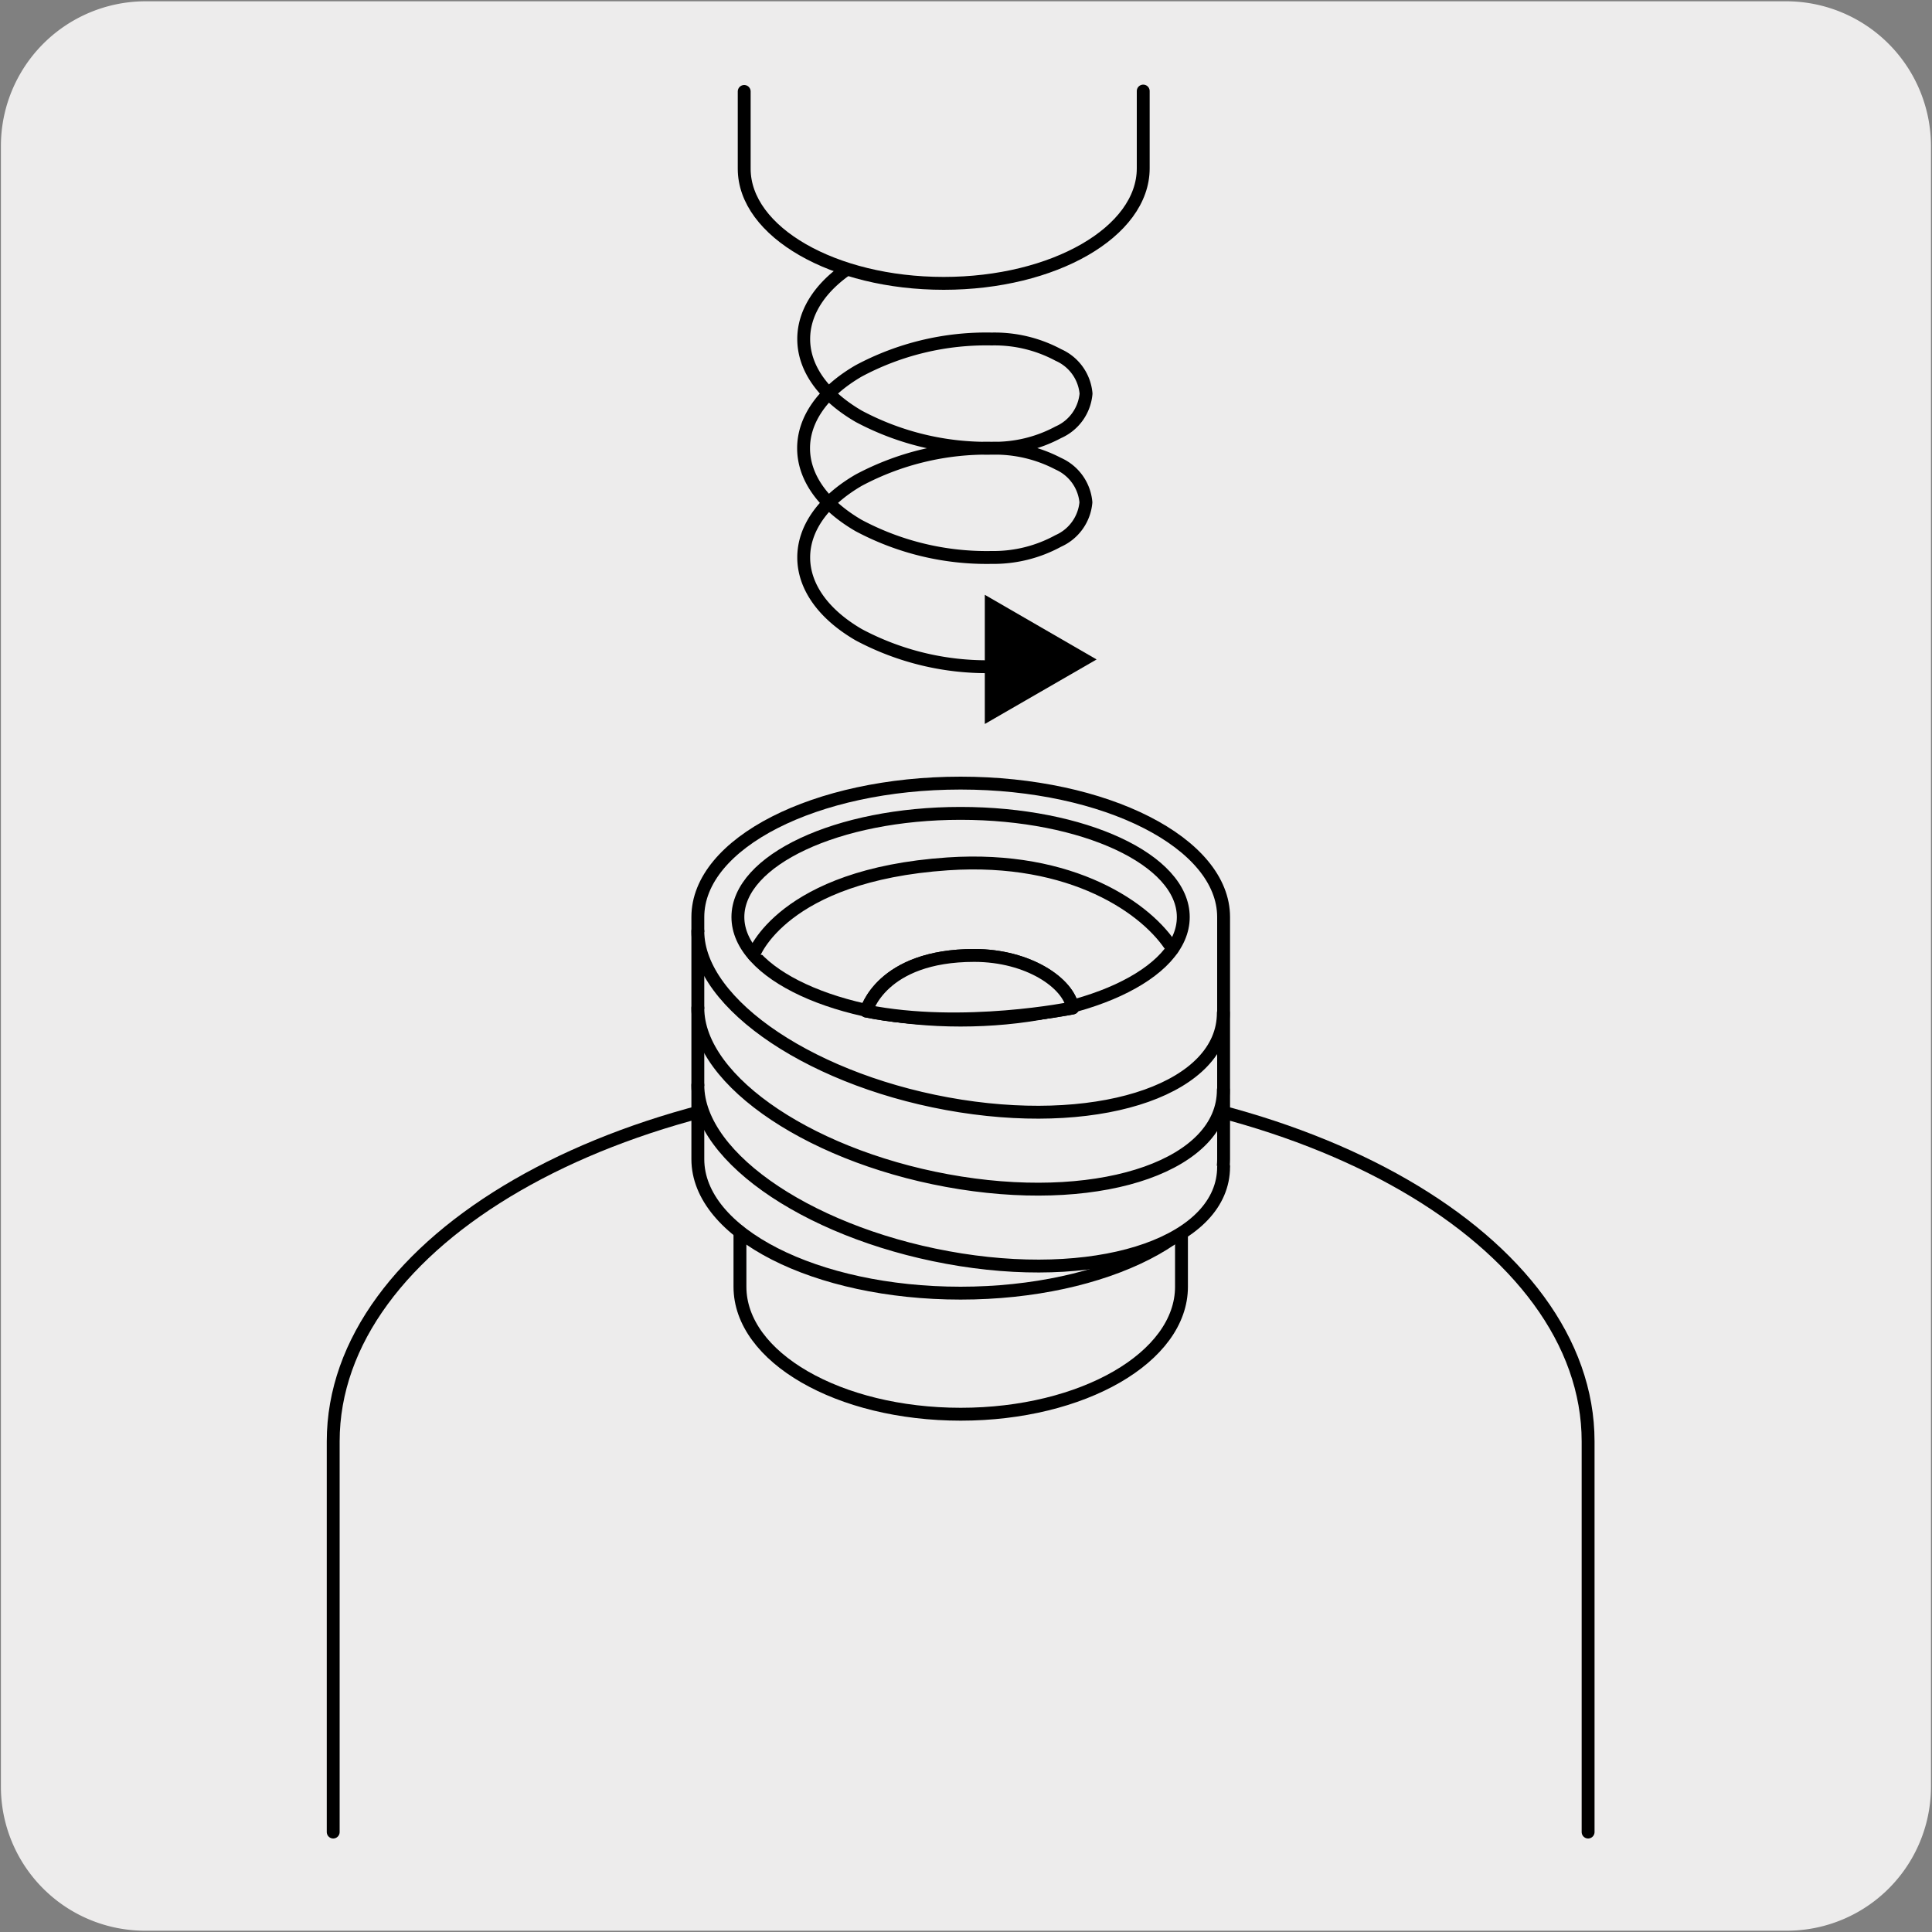 <svg xmlns="http://www.w3.org/2000/svg" viewBox="0 0 150 150"><rect x="0" y="0" width="150" height="150" fill="#808080" stroke="none"/><defs><style>.cls-1,.cls-3{fill:#edecec;}.cls-2{fill:none;}.cls-2,.cls-3{stroke:#000;stroke-linecap:round;stroke-linejoin:round;}</style></defs><title>18076-01</title><g id="Capa_2" data-name="Capa 2"><path class="cls-1" d="M11.32.1H138.64a11.25,11.25,0,0,1,11.28,11.21v127.4a11.19,11.19,0,0,1-11.2,11.19H11.27A11.19,11.19,0,0,1,.07,138.71h0V11.34A11.24,11.24,0,0,1,11.32.1Z"/></g><g id="Capa_3" data-name="Capa 3"><path class="cls-2" d="M77,43.28A21.13,21.13,0,0,1,66.66,40.8c-2.85-1.66-4.27-3.83-4.27-6s1.42-4.34,4.27-6A21,21,0,0,1,77,26.32m0,0a10.46,10.46,0,0,1,5.17,1.24,3.62,3.62,0,0,1,2.15,3,3.62,3.62,0,0,1-2.15,3A10.46,10.46,0,0,1,77,34.8m0,0a21.13,21.13,0,0,1-10.33-2.48c-2.85-1.66-4.27-3.82-4.27-6s1.42-4.35,4.27-6A20.91,20.91,0,0,1,77,17.85m0,33.91a21.13,21.13,0,0,1-10.33-2.48c-2.85-1.66-4.27-3.83-4.27-6s1.42-4.34,4.27-6A21.13,21.13,0,0,1,77,34.8m0,0A10.57,10.57,0,0,1,82.16,36a3.63,3.63,0,0,1,2.15,3,3.63,3.63,0,0,1-2.15,3A10.46,10.46,0,0,1,77,43.28"/><polygon points="76.46 46.18 85.14 51.2 76.46 56.21 76.46 46.18"/><path class="cls-3" d="M88.76,7.07v6C88.76,18,81.82,22,73.27,22S57.78,18,57.78,13.1v-6"/><path class="cls-2" d="M25.87,142.24V111.91c0-15.53,21.81-28.13,48.72-28.13s48.71,12.6,48.71,28.13v30.33"/><path class="cls-3" d="M74.59,76.22c9.46,0,17.14,4.43,17.14,9.9S84.05,96,74.59,96s-17.14-4.43-17.14-9.89S65.12,76.22,74.59,76.22Z"/><path class="cls-2" d="M57.45,99.9c0,5.47,7.67,9.9,17.14,9.9s17.14-4.43,17.14-9.9V86.11c0,5.47-7.68,9.9-17.14,9.9s-17.14-4.43-17.14-9.9Z"/><path class="cls-3" d="M74.58,60.8c-11.27,0-20.4,4.66-20.4,10.4V90c0,5.74,9.13,10.4,20.4,10.4S95,95.7,95,90V71.2C95,65.46,85.85,60.8,74.58,60.8Z"/><path class="cls-3" d="M95,90.59c0,5.74-9.13,9-20.4,7.22S54.18,90,54.18,84.24m40.8.38c0,5.74-9.13,9-20.4,7.22S54.18,84,54.18,78.26m40.8.38c0,5.75-9.13,9-20.4,7.23S54.18,78,54.18,72.29"/><path class="cls-3" d="M74.58,63.15c9.55,0,17.29,3.6,17.29,8.05s-7.74,8-17.29,8-17.29-3.6-17.29-8S65,63.15,74.58,63.15Z"/><path class="cls-3" d="M58.51,74.14s2.19-6.2,15.07-7.07c9.68-.65,15.54,3.5,17.45,6.6"/><path class="cls-3" d="M67.26,78.5s1.13-4.32,8.38-4.32c4.21,0,7.34,2.16,7.64,4.08,0,0-8.51,1.75-16,.24"/><path class="cls-3" d="M67.26,78.5s1.13-4.32,8.38-4.32c4.21,0,7.34,2.16,7.64,4.08C83.28,78.26,74.77,80,67.26,78.5Z"/></g></svg>